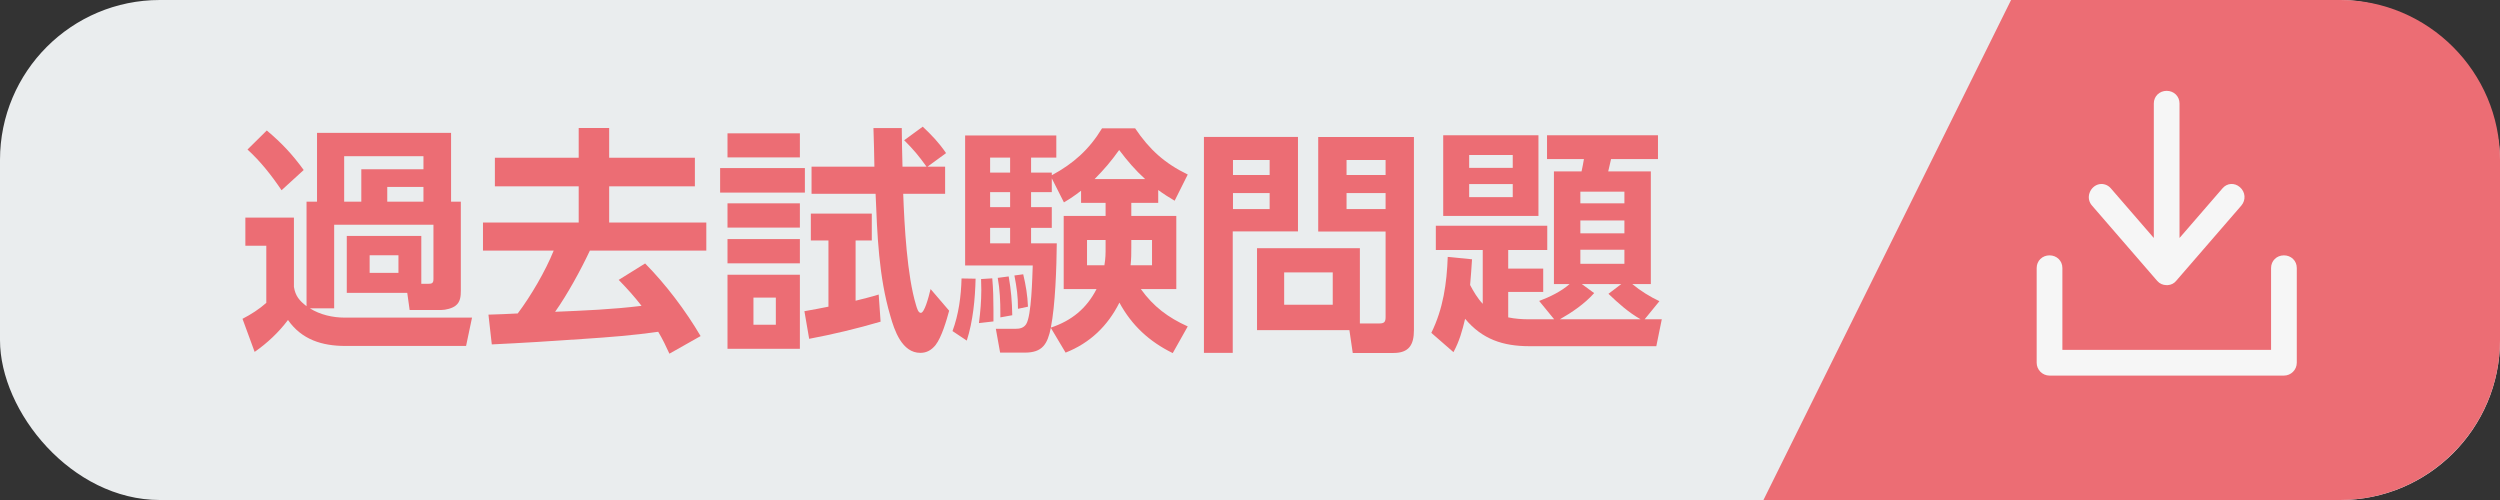 <?xml version="1.0" encoding="UTF-8"?>
<svg id="_レイヤー_2" data-name="レイヤー 2" xmlns="http://www.w3.org/2000/svg" viewBox="0 0 210 42">
  <rect x="0" y="0" width="210" height="42" fill="#333333" stroke="none"/>
  <defs>
    <style>
      .cls-1 {
        fill: #f6f6f6;
      }

      .cls-2 {
        fill: #eaedee;
      }

      .cls-3 {
        fill: #ec6d74;
      }
    </style>
  </defs>
  <g id="_レイヤー_3" data-name="レイヤー 3">
    <g>
      <g>
        <rect class="cls-2" width="210" height="42" rx="13.43" ry="13.43"/>
        <path class="cls-3" d="M196.57,0h-27.64l-20.8,42h48.44c7.39,0,13.43-6.04,13.43-13.43v-15.14c0-7.39-6.04-13.43-13.43-13.43Z"/>
        <g>
          <path class="cls-1" d="M191.85,21.45c-.61,0-1.08.46-1.08,1.06v6.88h-17.53v-6.88c0-.6-.47-1.06-1.08-1.06s-1.08.46-1.08,1.06v7.96c0,.59.48,1.08,1.08,1.08h19.69c.59,0,1.08-.48,1.08-1.08v-7.96c0-.6-.47-1.06-1.08-1.06Z"/>
          <path class="cls-1" d="M181.21,23.6h0c.2.23.48.35.77.35.04,0,.08,0,.12,0,.27-.02.52-.14.69-.35l5.48-6.33c.4-.46.35-1.15-.12-1.55-.45-.39-1.08-.35-1.46.1l-3.61,4.17v-11.3c0-.6-.47-1.06-1.08-1.06s-1.08.46-1.08,1.06v11.3l-3.61-4.17c-.25-.29-.61-.41-.96-.35-.38.07-.7.36-.83.74-.13.37-.05.77.21,1.06l5.48,6.33Z"/>
        </g>
      </g>
      <g>
        <path class="cls-3" d="M35.95,23.84c.32,0,.46-.04.46-.4v-4.56h-8.34v7.02h-2.04c.86.54,1.92.78,2.92.78h10.7l-.5,2.38h-10.14c-1.94,0-3.66-.52-4.82-2.18-.78,1.04-1.74,1.94-2.8,2.68l-1.02-2.78c.7-.36,1.42-.82,2-1.34v-4.8h-1.76v-2.36h4.08v5.82c.12.76.46,1.16,1.06,1.62v-8.78h.88v-5.78h11.26v5.78h.82v7.48c0,.46-.04.94-.42,1.24-.28.24-.86.38-1.22.38h-2.66l-.2-1.44h-5.08v-4.78h6.26v4.02h.56ZM25.51,14.28l-1.86,1.7c-.82-1.22-1.76-2.42-2.86-3.42l1.62-1.6c1.26,1.06,2.14,2,3.1,3.32ZM28.91,13.12v3.82h1.44v-2.72h5.22v-1.1h-6.66ZM31.05,21.44v1.48h2.42v-1.48h-2.42ZM32.53,15.7v1.24h3.04v-1.24h-3.04Z"/>
        <path class="cls-3" d="M48.99,28.47c-2.56.18-5.12.34-7.68.46l-.28-2.5c.82-.02,1.64-.06,2.46-.1,1.1-1.46,2.34-3.58,3.02-5.28h-5.94v-2.36h8.04v-3.04h-7.04v-2.4h7.04v-2.5h2.56v2.5h7.2v2.4h-7.2v3.04h8.16v2.36h-9.78c-.76,1.62-1.9,3.7-2.92,5.14,2.42-.1,4.84-.2,7.26-.5-.62-.8-1.22-1.46-1.92-2.18l2.22-1.38c1.74,1.76,3.4,3.96,4.66,6.1l-2.62,1.48c-.28-.62-.58-1.24-.94-1.84-2.08.3-4.18.46-6.3.6Z"/>
        <path class="cls-3" d="M67.61,14.12v2.06h-7.12v-2.06h7.12ZM67.19,11.2v2.02h-6.08v-2.02h6.08ZM67.19,17.08v2.04h-6.08v-2.04h6.08ZM67.19,20.08v2.04h-6.08v-2.04h6.08ZM67.19,23.08v6.22h-6.08v-6.22h6.08ZM63.29,25v2.28h1.88v-2.28h-1.88ZM73.81,24.74l.16,2.28c-1.98.58-3.98,1.06-6,1.44l-.4-2.32c.68-.12,1.34-.24,2.02-.38v-5.56h-1.48v-2.26h5.12v2.26h-1.36v5.06c.64-.16,1.3-.32,1.94-.52ZM75.95,11.78l1.56-1.14c.78.74,1.34,1.32,1.96,2.22l-1.56,1.14h1.48v2.28h-3.52c.1,2.68.32,6.86,1.08,9.36.08.26.18.64.4.64.3,0,.64-1.24.82-2l1.56,1.82c-.22.82-.64,2.24-1.14,2.88-.34.42-.74.66-1.28.66-1.54,0-2.18-1.88-2.52-3.1-.98-3.32-1.1-6.82-1.24-10.26h-5.38v-2.28h5.28c-.02-1.08-.04-2.16-.08-3.24h2.38c0,1.08.04,2.16.06,3.24h2.02c-.68-.94-1.06-1.4-1.88-2.22Z"/>
        <path class="cls-3" d="M81.21,28.61l-1.2-.8c.52-1.4.72-2.92.76-4.42l1.18.02c-.04,1.72-.22,3.58-.74,5.2ZM97.29,17.04h-2.26v1.1h3.78v6.14h-2.98c1.06,1.48,2.3,2.4,3.94,3.14l-1.26,2.24c-1.96-.96-3.44-2.32-4.48-4.24-.98,1.96-2.48,3.4-4.52,4.2l-1.24-2.08c-.28,1.36-.7,2.08-2.18,2.08h-2.08l-.36-2h1.64c.36,0,.68-.06.9-.38.46-.68.52-3.96.56-4.94h-5.68v-10.92h7.66v1.86h-2.12v1.26h1.74v.22c1.82-.98,3.14-2.16,4.22-3.94h2.78c1.2,1.78,2.48,2.94,4.42,3.88l-1.1,2.2c-.48-.28-.92-.56-1.38-.9v1.08ZM83.45,26.06v.94l-1.22.14c.12-.92.2-1.86.2-2.78,0-.3-.02-.62-.02-.92l.94-.06c.08.9.1,1.78.1,2.68ZM83.17,13.24v1.26h1.68v-1.26h-1.68ZM83.17,16.14v1.26h1.68v-1.26h-1.68ZM83.17,19.14v1.3h1.68v-1.3h-1.68ZM85.03,26.48l-1,.18v-.36c0-.98-.04-1.98-.22-2.96l.92-.12c.2,1.14.28,2.12.3,3.26ZM86.35,25.76l-.84.18c0-1.1-.1-1.74-.3-2.8l.74-.1c.22.92.36,1.76.4,2.72ZM89.37,17l-1.02-2.02v1.16h-1.74v1.26h1.74v1.74h-1.74v1.3h2.16c-.02,2-.12,5.18-.5,7.08,1.74-.58,3-1.6,3.84-3.24h-2.76v-6.14h3.52v-1.1h-2.06v-1.02c-.52.4-.9.66-1.44.98ZM91.31,20.16v2.12h1.46c.1-.6.1-.94.1-1.54v-.58h-1.56ZM96.19,15.04c-.84-.76-1.5-1.54-2.18-2.44-.72,1-1.2,1.56-2.06,2.44h4.24ZM95.03,20.74c0,.56,0,.98-.06,1.54h1.8v-2.12h-1.74v.58Z"/>
        <path class="cls-3" d="M109.03,11.5v7.94h-5.48v10.2h-2.42V11.5h7.9ZM103.57,13.44v1.26h3.08v-1.26h-3.08ZM103.57,16.22v1.34h3.08v-1.34h-3.08ZM115.87,27.17c.42,0,.52-.14.52-.54v-7.18h-5.66v-7.94h8.04v16.22c0,1.24-.42,1.92-1.72,1.92h-3.42l-.28-1.92h-7.76v-6.88h8.64v6.32h1.64ZM107.87,22.88v2.72h4.08v-2.72h-4.08ZM113.11,13.44v1.26h3.28v-1.26h-3.28ZM113.11,16.22v1.34h3.28v-1.34h-3.28Z"/>
        <path class="cls-3" d="M129.29,25.28c.9-.34,1.82-.78,2.56-1.42h-1.32v-9.46h2.32c.08-.34.14-.7.2-1.04h-3.1v-2h9.32v2h-3.94c-.08.34-.16.7-.24,1.04h3.58v9.46h-1.56c.7.58,1.48,1.06,2.28,1.44l-1.24,1.52h1.44l-.46,2.26h-10.66c-2.22,0-3.96-.58-5.4-2.3-.24,1-.48,1.88-.98,2.8l-1.86-1.62c1-2.02,1.3-4.16,1.38-6.38l2.04.2c-.04.72-.1,1.44-.16,2.16.28.54.64,1.14,1.06,1.58v-4.52h-3.94v-2.04h9.36v2.04h-3.28v1.56h2.94v1.96h-2.94v2.14c.58.12,1.16.16,1.74.16h2.12l-1.26-1.54ZM129.23,11.36v6.78h-8v-6.78h8ZM123.41,13.02v1.08h3.66v-1.08h-3.66ZM123.41,15.46v1.1h3.66v-1.1h-3.66ZM137.81,26.82c-1.04-.6-1.84-1.32-2.7-2.14l1.08-.82h-3.32l1.04.76c-.8.9-1.86,1.62-2.88,2.2h6.78ZM132.75,16.1v.98h3.7v-.98h-3.7ZM132.75,18.52v1.08h3.7v-1.08h-3.7ZM132.75,20.98v1.18h3.7v-1.18h-3.7Z"/>
      </g>
    </g>
  </g>
</svg>